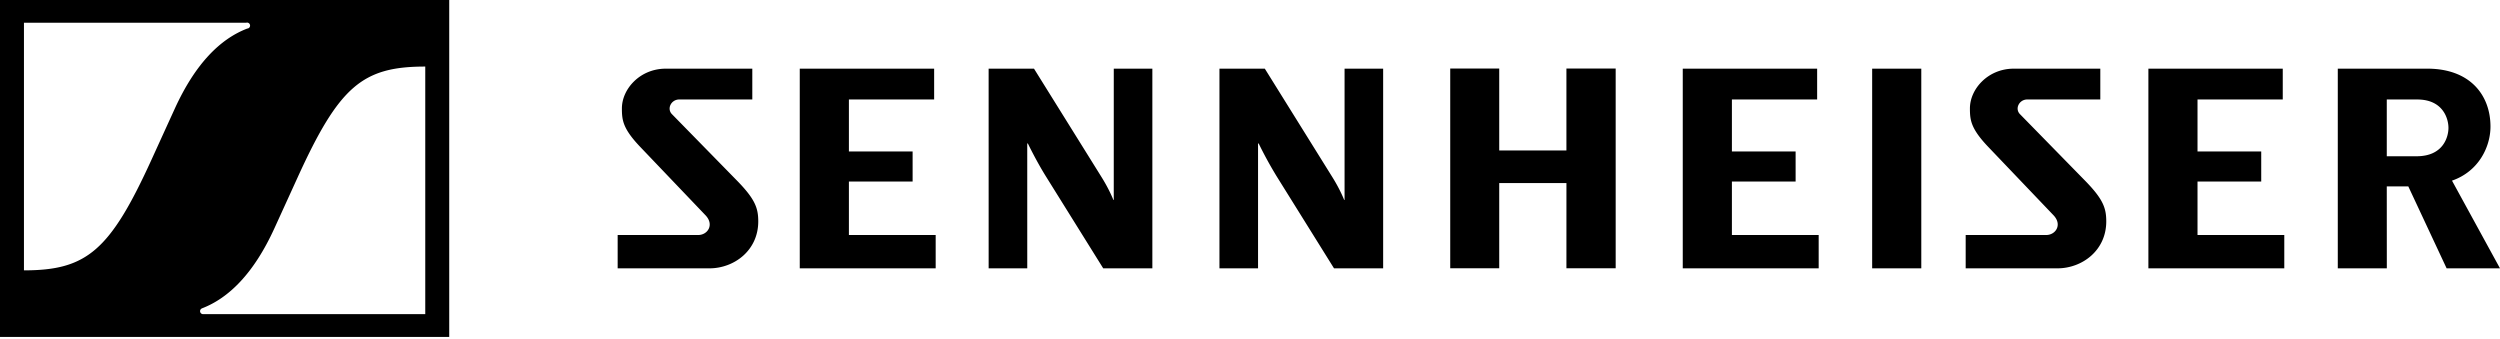 <svg xmlns="http://www.w3.org/2000/svg" width="155" height="21"><path fill-rule="evenodd" d="M0 20.889h27.852V0H0v20.889zM15.326 1.77v.002c-1.656.634-3.211 2.158-4.494 4.975-.372.813-1.108 2.428-1.43 3.135-2.58 5.66-4.023 6.88-7.917 6.88V1.411H15.26a.185.185 0 1 1 .066.36zm11.04 2.357v15.35H12.59a.185.185 0 0 1-.066-.358v-.002c1.655-.635 3.211-2.158 4.495-4.975l1.43-3.135c2.58-5.661 4.023-6.88 7.916-6.88zm56.997.13h2.392v12.38h-3.046l-3.55-5.695a24.747 24.747 0 0 1-1.124-2.052l-.036.013v7.734h-2.393V4.257h2.812l4.201 6.746c.486.78.72 1.397.72 1.397l.024-.012v-8.13zm13.755 5.07h-4.166V4.25h-3.038v12.382h3.038v-5.283h4.167l-.001 5.283h3.054V4.25h-3.054v5.077zm-44.486 1.926h3.95V9.391h-3.95V6.167h5.285v-1.91h-8.332v12.38h8.427V14.57h-5.38v-3.318zM41.659 7.077c-.331-.341-.045-.91.455-.91h4.529v-1.91h-5.366c-1.596 0-2.719 1.258-2.719 2.464 0 .725.055 1.255 1.145 2.396l4.035 4.227c.56.583.144 1.227-.454 1.227h-4.989v2.066h5.69c1.519 0 3.027-1.097 3.027-2.909 0-.818-.193-1.37-1.274-2.484l-4.079-4.167zm27.394 5.311l-.023.012s-.234-.616-.72-1.397l-4.202-6.746h-2.813l.001 12.38h2.394l-.001-7.734.036-.013s.516 1.075 1.125 2.052l3.55 5.695h3.046V4.257h-2.392l-.001 8.131zm67.193-1.135h3.95V9.391h-3.95V6.167h5.285v-1.91H133.2v12.38h8.426V14.57h-5.38v-3.318zM155 16.638h-3.309l-2.377-5.083h-1.334l.003 5.083h-3.04V4.257h5.55c2.675 0 3.917 1.664 3.917 3.59 0 1.255-.73 2.78-2.386 3.353L155 16.638zm-3.196-8.71c0-.57-.333-1.76-1.938-1.76h-1.886v3.52h1.85c1.669 0 1.974-1.22 1.974-1.76zm-26.568-.852c-.332-.34-.045-.909.454-.909h4.529v-1.91h-5.366c-1.596 0-2.718 1.258-2.718 2.464 0 .725.055 1.254 1.145 2.396l4.035 4.227c.56.583.143 1.227-.454 1.227h-4.989v2.066h5.689c1.52 0 3.027-1.097 3.027-2.91 0-.818-.191-1.368-1.274-2.484l-4.078-4.167zm-17.858 4.177h3.95V9.391h-3.95V6.167h5.285v-1.91h-8.332v12.38h8.427V14.57h-5.38v-3.318zm8.696 5.385h3.046V4.257h-3.046v12.381z"/></svg>